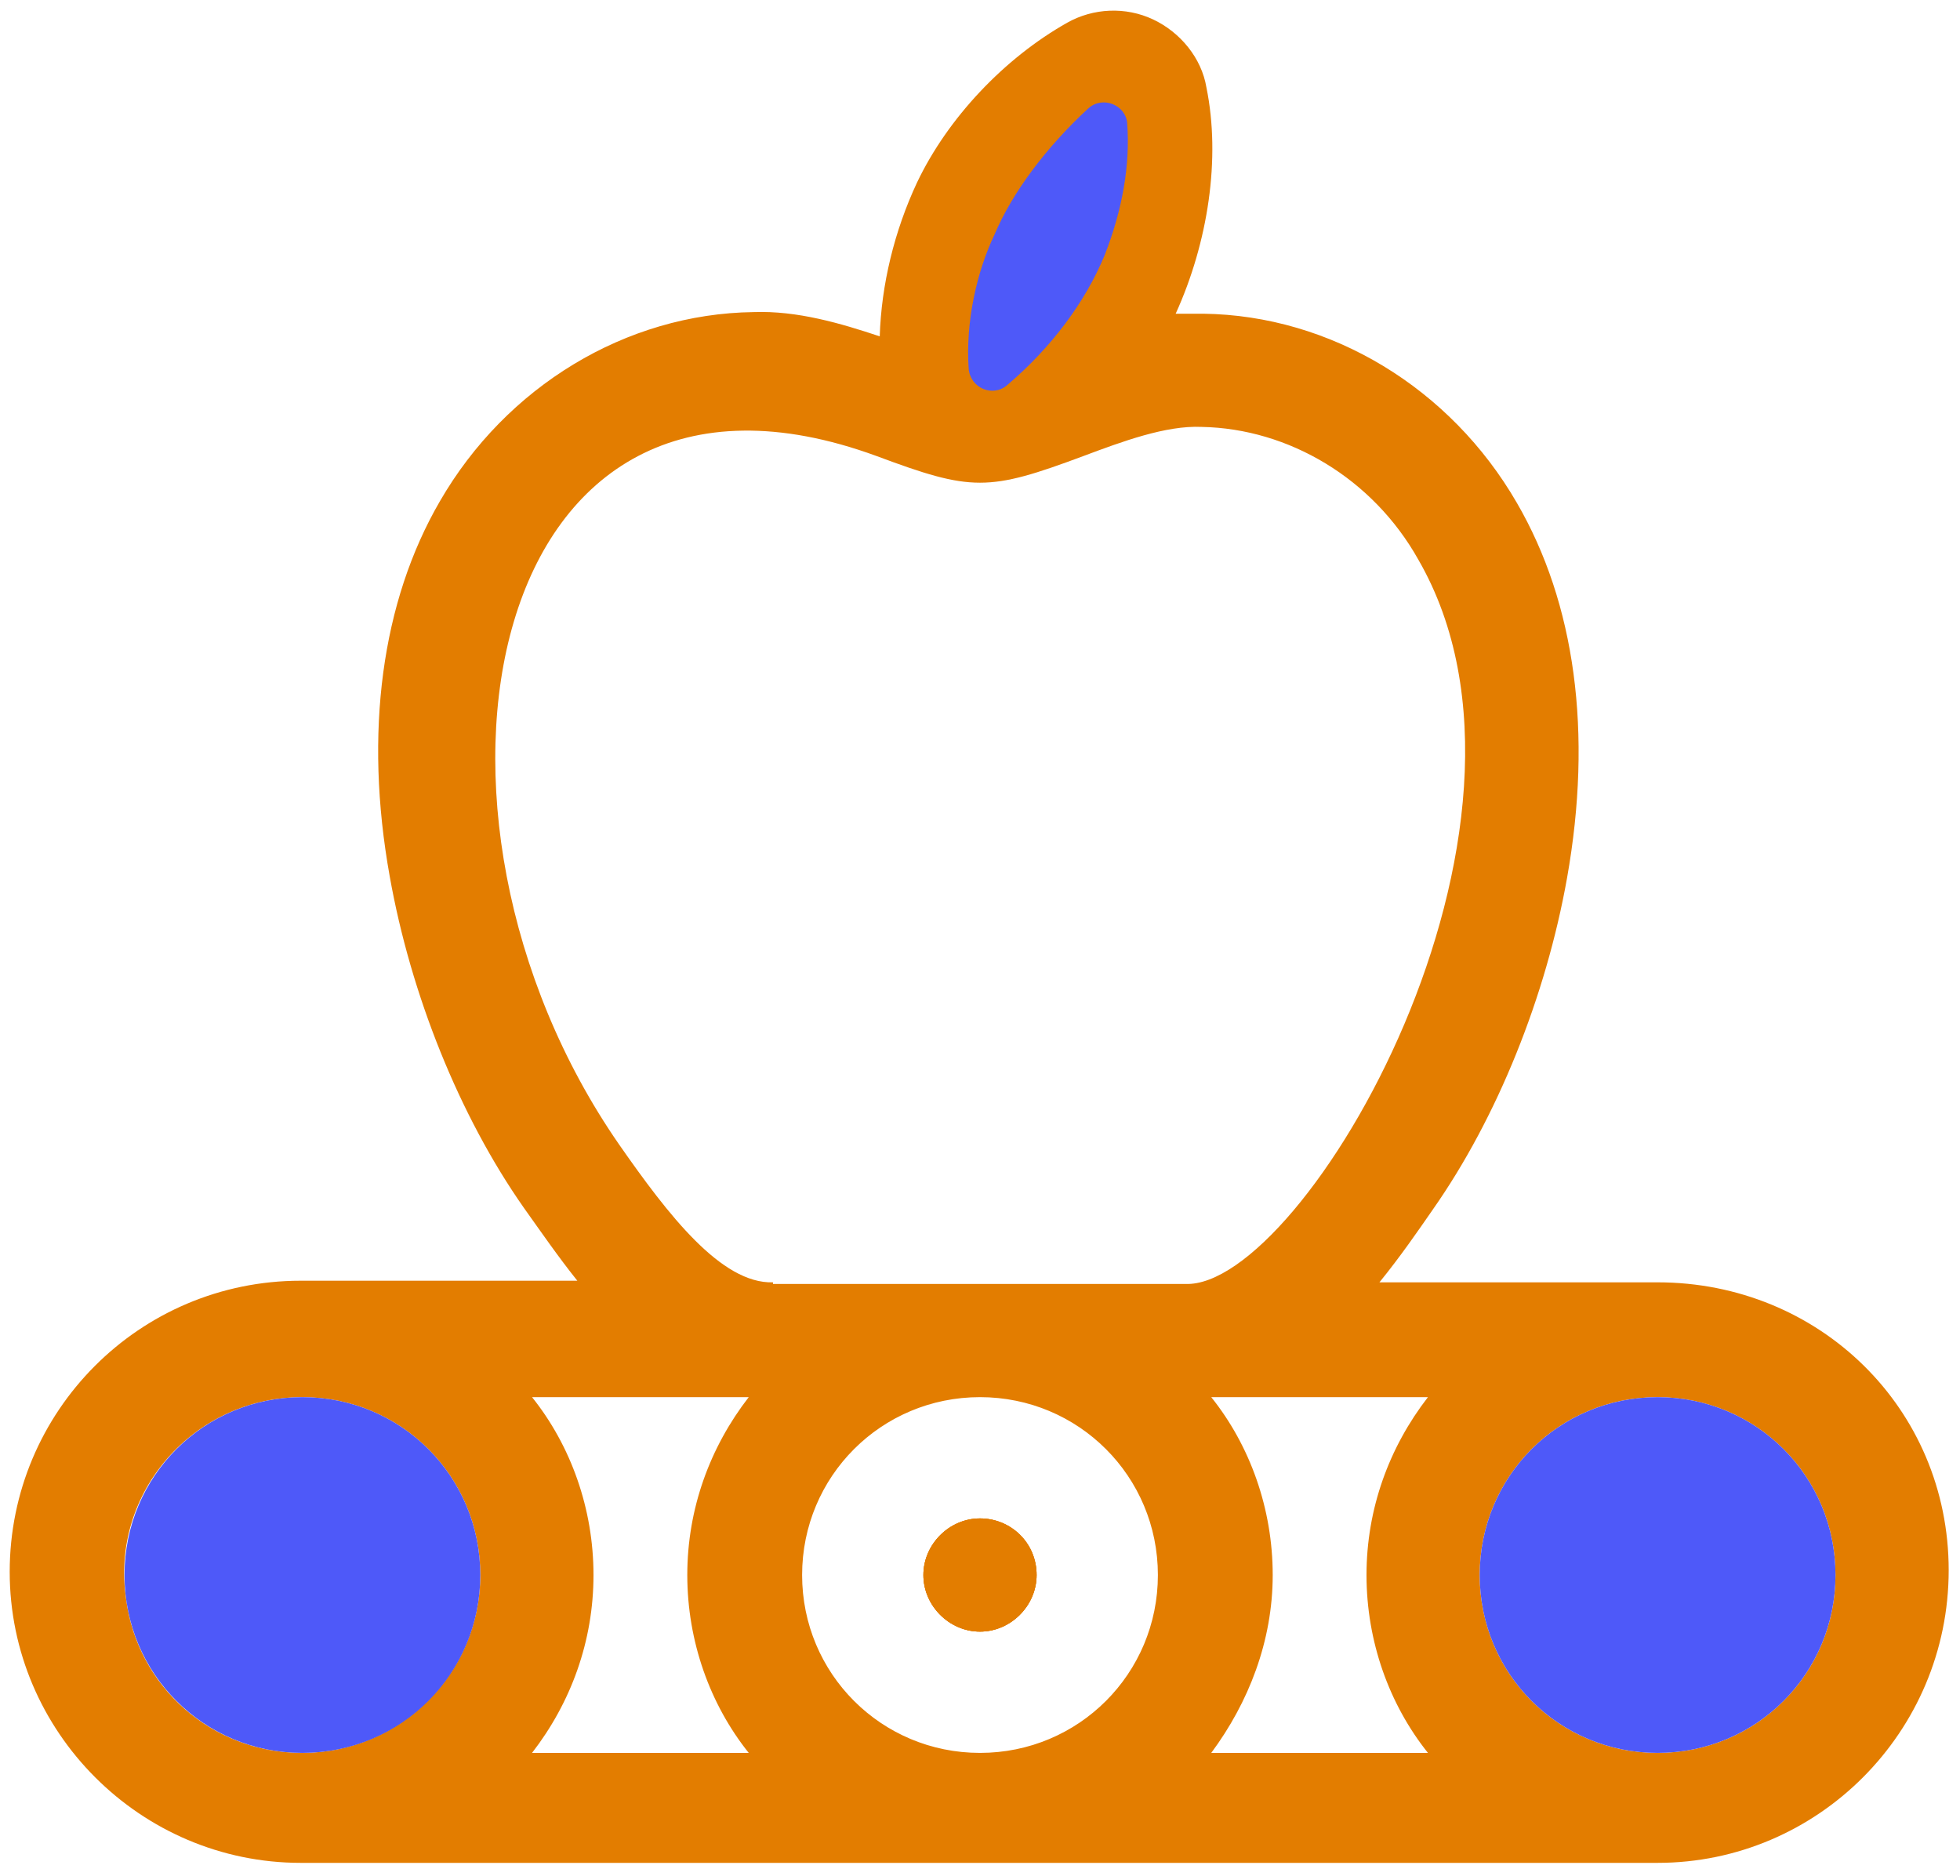 <?xml version="1.0" encoding="utf-8"?>
<!-- Generator: Adobe Illustrator 27.8.1, SVG Export Plug-In . SVG Version: 6.00 Build 0)  -->
<svg version="1.1" id="Layer_2_00000151519500240703218400000018105196964853753504_"
	 xmlns="http://www.w3.org/2000/svg" xmlns:xlink="http://www.w3.org/1999/xlink" x="0px" y="0px" viewBox="0 0 121.2 116"
	 style="enable-background:new 0 0 121.2 116;" xml:space="preserve">
<style type="text/css">
	.st0{fill:#E37D00;}
	.st1{fill:#4E59F9;}
</style>
<g id="Layer_1-2">
	<g>
		<path class="st0" d="M102.5,79.3H85.3c1.3-1.6,2.4-3.2,3.3-4.5c4-5.7,7-13.2,8.3-20.5c1.6-9,0.5-17-3.1-23.2
			c-4.1-7.1-11.5-11.6-19.4-11.7c-0.6,0-1.1,0-1.7,0c0,0,0,0.1,0,0c2-4.4,2.8-9.6,1.9-14c-0.3-1.8-1.6-3.4-3.3-4.2
			c-1.7-0.8-3.7-0.7-5.3,0.2c-3.9,2.2-7.4,5.9-9.3,9.9c-1.4,3-2.2,6.3-2.3,9.5c-2.4-0.8-5.1-1.6-7.8-1.5
			c-7.9,0.1-15.3,4.6-19.4,11.7c-3.6,6.2-4.7,14.3-3.1,23.2c1.3,7.3,4.3,14.8,8.3,20.5c1,1.4,2.1,3,3.3,4.5H18.6c-10,0-18,8.1-18,18
			s8.1,18,18,18h83.9c9.9,0,18-8.1,18-18.1S112.5,79.3,102.5,79.3 M63.2,14.3c1-2.1,2.8-4.3,4.9-5.8c0.2,2.5-0.4,5.2-1.5,7.7
			c-1.1,2.4-3,4.5-5,5.9C61.4,19.2,62.2,16.3,63.2,14.3 M18.7,108.4c-5.6,0-10.2-4.1-10.9-9.5C6.8,92.3,12,86.4,18.7,86.4
			c6.1,0,11,4.9,11,11S24.7,108.4,18.7,108.4 M32.9,108.4c2.4-3.1,3.8-6.9,3.8-11s-1.4-8-3.8-11h13.4c-2.4,3.1-3.8,6.9-3.8,11
			s1.4,8,3.8,11H32.9z M60.6,108.4c-6.1,0-11-4.9-11-11s4.9-11,11-11s11,4.9,11,11S66.7,108.4,60.6,108.4 M47.8,79.3
			c-3.2,0.1-6.5-4.2-9.5-8.5C24,50.2,29.9,19.3,54.2,28.2c5.9,2.2,6.9,2.2,12.8,0c2.4-0.9,5.1-1.9,7.3-1.8
			c5.4,0.1,10.6,3.2,13.4,8.2c9.6,16.6-7.1,45.1-14.4,44.8H47.8L47.8,79.3z M74.9,108.4c2.3-3.1,3.8-6.9,3.8-11s-1.4-8-3.8-11h13.4
			c-2.4,3.1-3.8,6.9-3.8,11s1.4,8,3.8,11H74.9z M102.5,108.4c-6.1,0-11-4.9-11-11s4.9-11,11-11s11,4.9,11,11
			S108.6,108.4,102.5,108.4"/>
		<path class="st0" d="M64.1,97.4c0,1.9-1.6,3.5-3.5,3.5s-3.5-1.6-3.5-3.5s1.6-3.5,3.5-3.5S64.1,95.4,64.1,97.4"/>
		<path class="st0" d="M64.1,97.4c0,1.9-1.6,3.5-3.5,3.5s-3.5-1.6-3.5-3.5s1.6-3.5,3.5-3.5S64.1,95.4,64.1,97.4"/>
		<path class="st0" d="M64.1,97.4c0,1.9-1.6,3.5-3.5,3.5s-3.5-1.6-3.5-3.5s1.6-3.5,3.5-3.5S64.1,95.4,64.1,97.4"/>
	</g>
</g>
<path class="st1" d="M102.5,108.4c-6.1,0-11-4.9-11-11s4.9-11,11-11s11,4.9,11,11S108.6,108.4,102.5,108.4"/>
<path class="st1" d="M18.7,108.4c-6.1,0-11-4.9-11-11s4.9-11,11-11s11,4.9,11,11S24.8,108.4,18.7,108.4"/>
<path class="st1" d="M61.5,14.5c1.1-2.6,3.2-5.4,5.8-7.8c0.9-0.8,2.3-0.2,2.4,0.9c0.2,2.6-0.3,5.4-1.4,8.2c-1.2,2.9-3.3,5.7-6,8
	c-0.9,0.8-2.3,0.2-2.4-1C59.7,19.9,60.4,16.8,61.5,14.5"/>
</svg>
